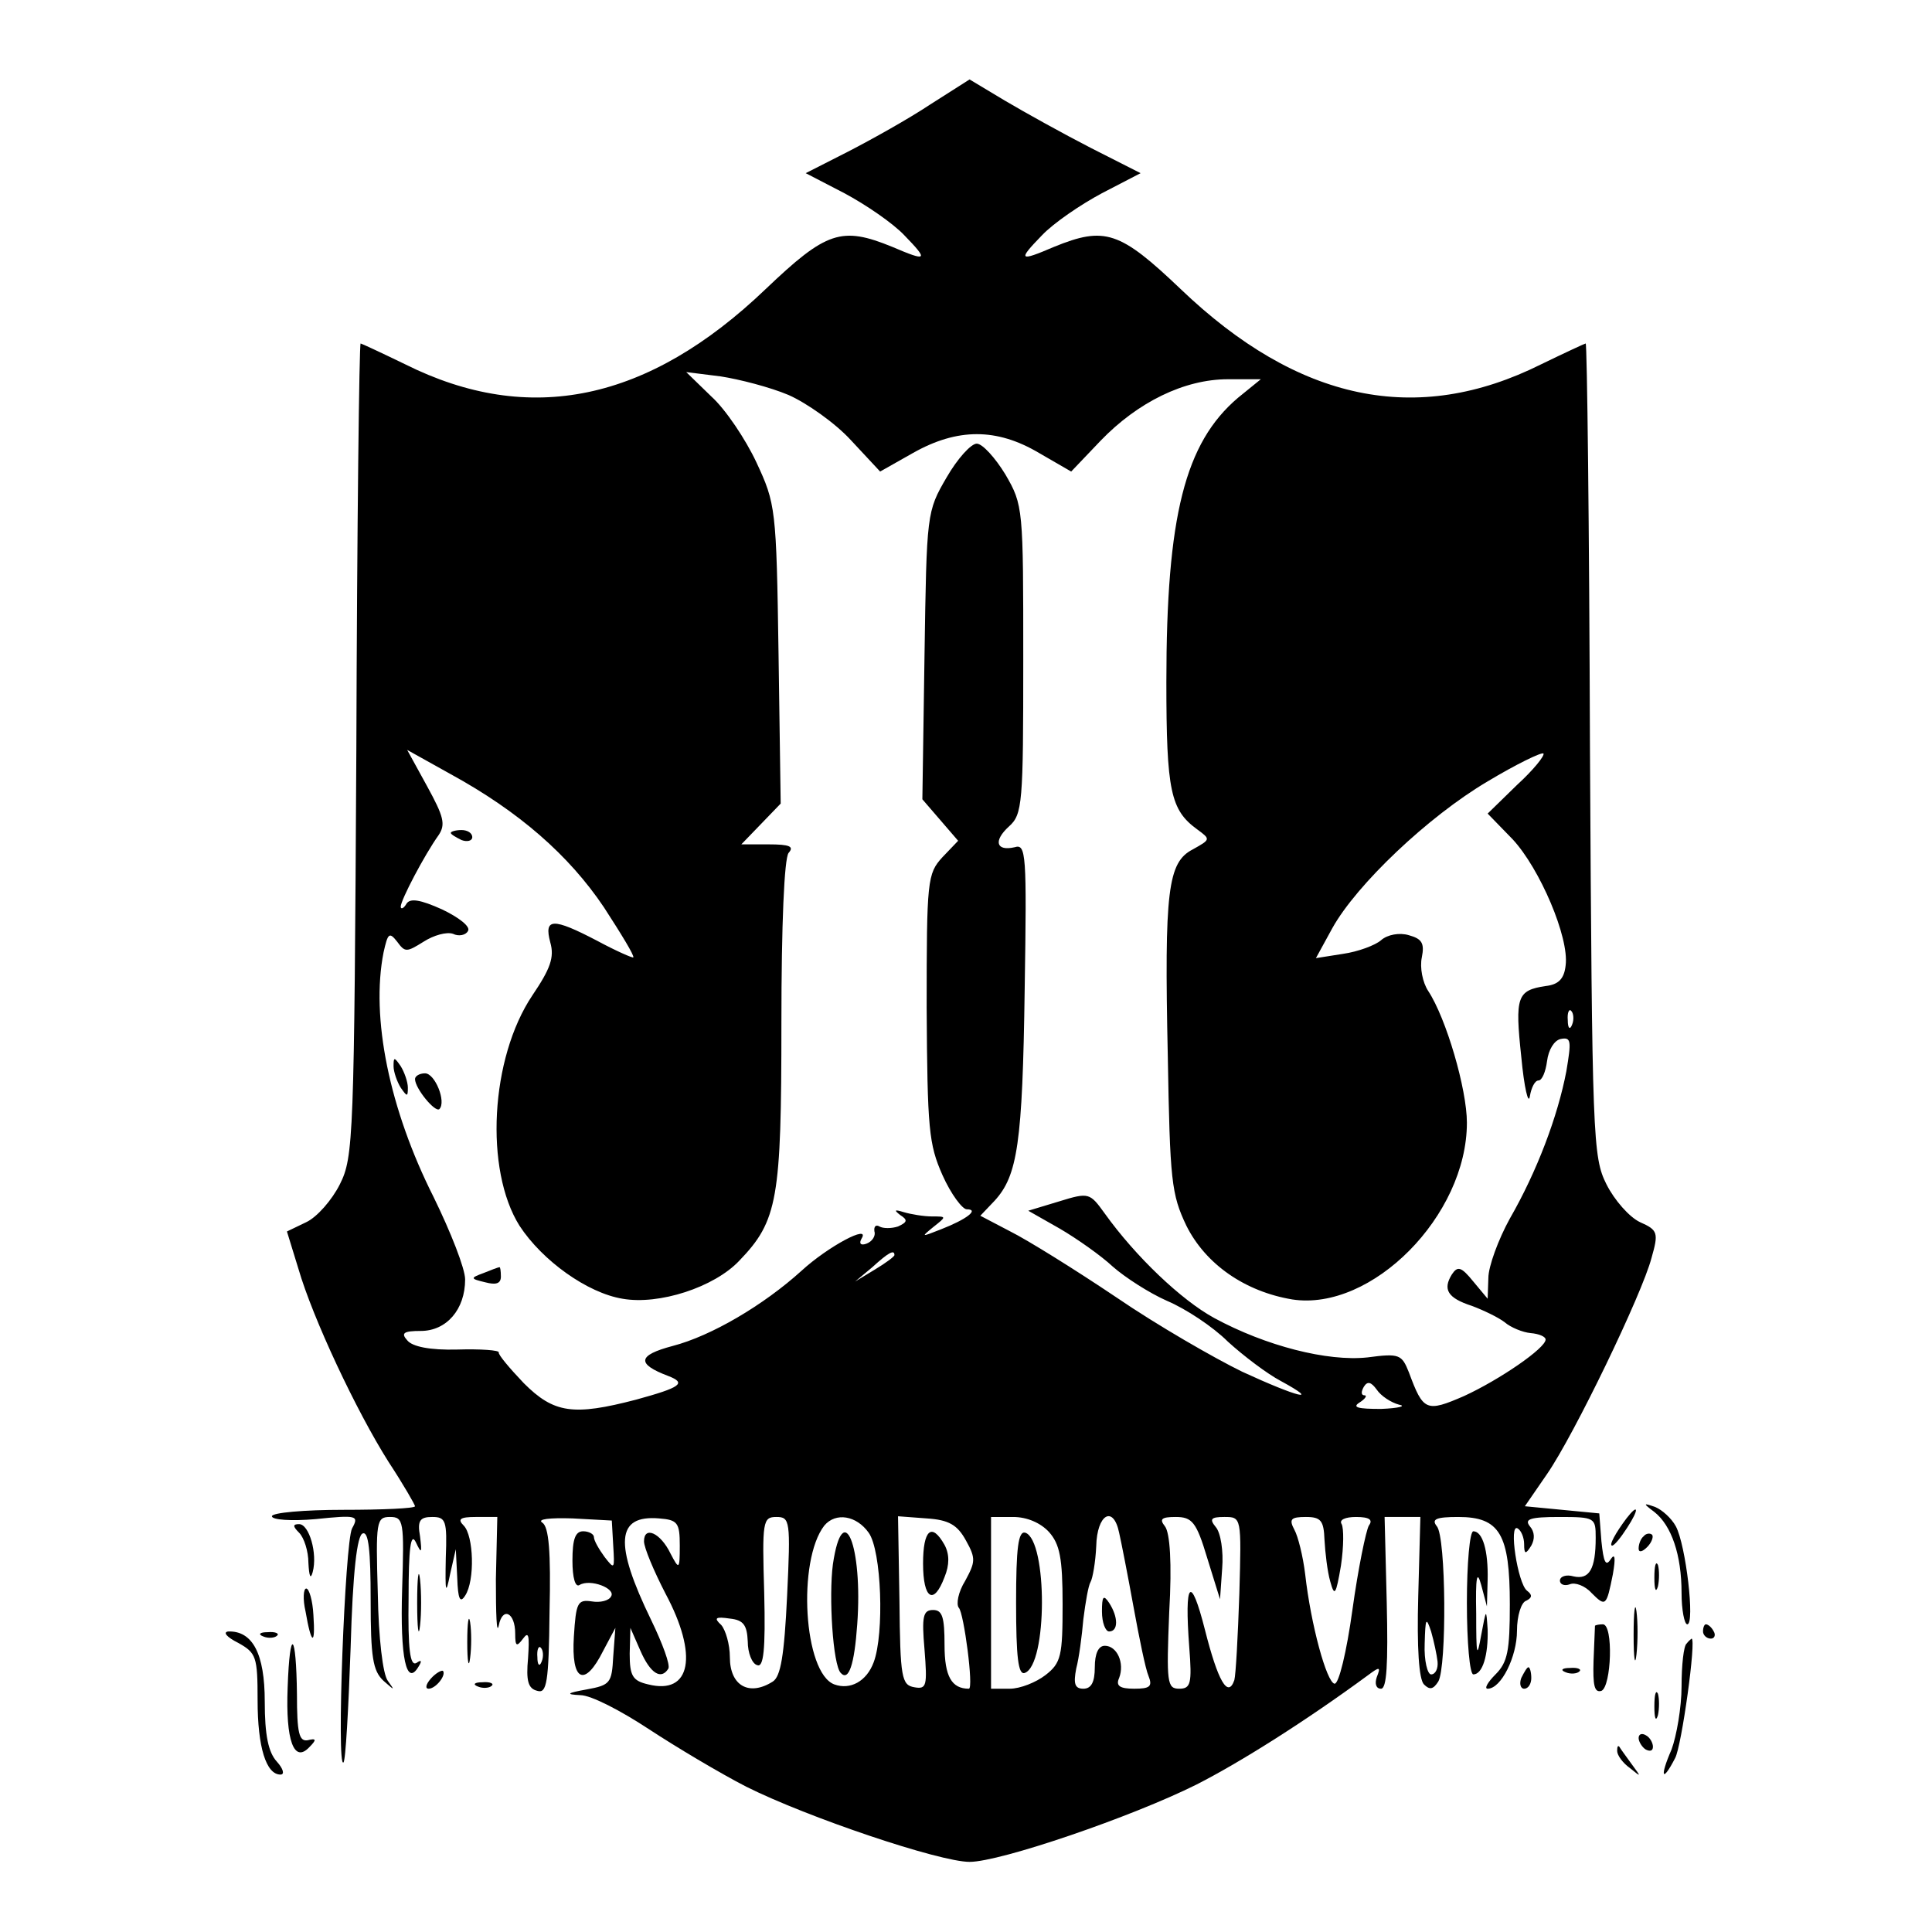 <svg version="1" xmlns="http://www.w3.org/2000/svg" width="360" height="360" viewBox="0 0 270 270"><path d="M130 14.6c-3 2-8.2 4.9-11.5 6.6l-5.9 3L118 27c3 1.6 6.8 4.2 8.4 5.9 3.4 3.5 3.2 3.7-1.7 1.6-7.1-2.9-9.2-2.2-17.7 5.9-16.4 15.7-33 19.2-50.4 10.5-3.3-1.6-6.1-2.9-6.2-2.9-.2 0-.5 25.5-.6 56.7-.3 54.5-.4 57-2.3 60.8-1.1 2.2-3.2 4.6-4.7 5.3l-2.7 1.3 1.6 5.2c2 6.9 8.1 19.9 12.6 27 2.1 3.2 3.7 6 3.7 6.2 0 .3-4.5.5-10 .5s-10 .4-10 .9 2.7.7 6.1.4c5.8-.6 6.1-.5 5.1 1.3-1 2-2.2 33.7-1.2 32.7.3-.2.7-7.5 1-16 .3-10.6.9-15.8 1.7-16 .8-.3 1.1 2.4 1.1 9.3 0 8 .3 9.9 1.8 11.3 1.6 1.4 1.6 1.4.6 0-.7-.9-1.3-6-1.4-12.2-.3-10.1-.2-10.7 1.7-10.7s2 .6 1.7 10.1c-.3 9.6.6 13.7 2.3 10.8.5-.8.4-1-.3-.5-.9.5-1.2-1.9-1.1-9.1 0-6.9.3-9.2 1-7.8.8 1.7.9 1.6.6-.8-.4-2.2 0-2.7 1.7-2.7 1.9 0 2.1.5 1.9 5.7-.1 4.9 0 5.3.6 2.3l.8-3.5.2 4c.1 3 .4 3.6 1.1 2.5 1.4-2.1 1.2-8.4-.2-9.8-.9-.9-.5-1.2 1.7-1.2h3l-.2 8.7c0 4.9.1 7.8.4 6.5.5-2.7 2.3-1.9 2.3 1.1 0 1.8.2 1.9 1.1.7.8-1.1.9-.4.7 2.7-.3 3.2 0 4.3 1.3 4.6 1.3.4 1.6-1.1 1.7-11.1.2-8.4-.1-11.8-1-12.4-.8-.5 1-.7 4.2-.6l5.5.3.2 3.5c.2 3.3.2 3.4-1.2 1.6-.8-1.1-1.5-2.3-1.5-2.8 0-.4-.7-.8-1.5-.8-1.1 0-1.5 1.1-1.5 4.1 0 2.4.4 3.8 1 3.4 1.5-.9 5.1.5 4.4 1.6-.3.6-1.5.9-2.7.7-2-.3-2.2.2-2.5 4.9-.4 6.3 1.5 7.2 4.1 2l1.7-3.2-.3 4c-.2 3.7-.4 4-3.7 4.6-2.8.5-3 .7-.9.8 1.5 0 5.7 2.2 9.5 4.7s10 6.2 13.7 8.1c8.6 4.3 27 10.5 31.2 10.5 4.3 0 22.7-6.3 31.7-10.8 6.1-3.1 15.3-8.9 24-15.3 1.6-1.2 1.8-1.2 1.2.3-.3.9-.1 1.6.6 1.6.8 0 1-3.4.8-12l-.3-12h5l-.3 11.1c-.2 7.2.1 11.6.8 12.3.8.8 1.3.7 2-.4 1.2-2 1.1-20.2-.2-21.7-.8-1-.1-1.3 3-1.3 5.8 0 7.2 2.4 7.2 12.2 0 6.5-.3 8.1-2 9.8-1.1 1.1-1.6 2-1.1 2 1.9 0 4.1-4.5 4.1-8.1 0-2.1.6-4 1.3-4.2.8-.4.9-.8.1-1.4-1.3-1-2.6-9.5-1.3-8.7.5.3.9 1.3.9 2.2 0 1.4.2 1.5 1 .2.5-.9.5-1.9-.2-2.7-.8-1 0-1.3 4.1-1.3 5 0 5.1.1 5.1 2.9 0 4.4-.9 5.9-3.1 5.4-1-.3-1.9 0-1.9.6 0 .5.6.8 1.4.5.7-.3 2.1.2 3 1.2 2 2 2.1 1.9 3-2.6.4-2.3.3-3-.3-2.1-.7 1.1-1 .4-1.3-2.5l-.3-3.9-5.2-.5-5.2-.5 3.1-4.5c3.8-5.5 13.3-25.2 14.6-30.2 1-3.5.9-3.9-1.6-5-1.5-.7-3.6-3.1-4.7-5.3-1.9-3.8-2-6.3-2.3-60.8-.1-31.2-.4-56.7-.6-56.7-.1 0-2.9 1.3-6.2 2.9-17.4 8.7-34 5.2-50.4-10.5-8.5-8.1-10.6-8.8-17.7-5.9-4.9 2.1-5.1 1.9-1.7-1.6 1.6-1.7 5.4-4.3 8.4-5.9l5.4-2.8-6.9-3.5c-3.9-2-9.3-5-12-6.6l-5-3-5.5 3.5zm-19.8 40.6c2.5 1.1 6.5 3.9 8.7 6.3l4.1 4.4 4.6-2.6c6.2-3.5 11.7-3.5 17.6 0l4.5 2.6 4.1-4.3c5.2-5.4 11.7-8.6 17.8-8.6h4.6l-3.2 2.6c-7.4 6.3-10 16.5-10 39.7 0 15.3.6 17.9 4.3 20.6 1.9 1.4 1.9 1.4-.6 2.8-3.5 1.8-4 5.7-3.5 28.9.3 17.4.5 19.3 2.6 23.7 2.7 5.4 8.2 9.2 14.8 10.3 11.1 1.7 24.4-11.7 24.4-24.7 0-4.7-2.9-14.6-5.4-18.4-.8-1.2-1.2-3.3-.9-4.7.4-2 0-2.6-1.8-3.1-1.3-.4-3-.1-3.9.7-.8.7-3.2 1.6-5.3 1.9l-3.8.6 2.3-4.2c3.4-6.1 13.4-15.6 21.7-20.5 4-2.4 7.5-4.1 7.8-3.9.2.3-1.4 2.3-3.7 4.4l-4.1 4 3.5 3.6c3.8 4.1 7.9 13.7 7.4 17.6-.2 1.9-1 2.7-2.8 2.9-4 .6-4.3 1.5-3.4 9.9.4 4.3 1 6.8 1.2 5.5.2-1.2.7-2.2 1.2-2.2s1-1.2 1.2-2.7c.2-1.6 1-2.9 1.9-3.1 1.5-.3 1.5.3.8 4.5-1.2 6.3-4.1 14-7.9 20.6-1.6 2.9-3 6.7-3 8.3l-.1 2.9-2-2.4c-1.7-2.1-2.2-2.2-3-1-1.3 2.1-.6 3.3 2.8 4.4 1.6.6 3.7 1.6 4.6 2.3.8.7 2.5 1.4 3.6 1.5 1.2.1 2.1.5 2.1.9 0 1.2-6.4 5.6-11.4 7.9-5.3 2.3-5.7 2.1-7.7-3.3-1-2.5-1.3-2.7-5.8-2.1-5.6.6-14.2-1.6-21.4-5.5-4.6-2.5-11-8.6-15.3-14.6-2.1-2.9-2.2-3-6.4-1.7l-4.3 1.3 4.4 2.5c2.4 1.4 5.8 3.8 7.4 5.3 1.7 1.5 5.1 3.7 7.6 4.8 2.6 1.1 6.4 3.6 8.5 5.7 2.2 2 5.5 4.5 7.4 5.5 5.7 3.1 2.4 2.3-5.4-1.3-3.9-1.9-11.9-6.5-17.6-10.4-5.8-3.9-12.4-8-14.8-9.2l-4.2-2.2 2-2.1c3.2-3.5 3.9-8 4.2-29.6.3-18.9.2-20.3-1.4-19.8-2.6.6-3-.9-.8-2.9 1.9-1.7 2-3.2 2-23.3 0-21.2 0-21.6-2.5-25.9-1.4-2.3-3.2-4.3-4-4.3-.8 0-2.7 2.1-4.2 4.7-2.8 4.8-2.8 5-3.1 24.9l-.3 20.1 2.5 2.9 2.5 2.9-2.2 2.3c-2.1 2.3-2.2 3.2-2.2 21 .1 17 .3 19.1 2.2 23.4 1.2 2.7 2.8 4.8 3.4 4.8 1.8 0 0 1.4-3.6 2.8-2.8 1.1-2.8 1.1-1.1-.3 1.9-1.5 1.9-1.5-.1-1.5-1.2 0-3-.3-4-.6-1.3-.4-1.4-.3-.5.4 1.1.7 1 1-.3 1.6-.9.3-2.1.3-2.6 0s-.8 0-.7.7c.2.6-.3 1.4-1.1 1.7-.8.3-1.1 0-.7-.7 1.3-2.1-4.7 1.1-8.4 4.5-5.3 4.8-12.6 9.1-18 10.5-4.9 1.3-5.1 2.5-.6 4.2 2.6 1 1.7 1.6-4.5 3.3-8.8 2.3-11.5 1.9-15.7-2.3-2-2.1-3.6-4-3.5-4.3.1-.3-2.5-.5-5.8-.4-3.8.1-6.3-.4-7-1.3-.9-1-.5-1.3 1.9-1.3 3.6 0 6.2-3 6.2-7.2 0-1.5-2-6.6-4.4-11.5-6.2-12.3-8.8-25.1-7-34.2.6-2.7.8-2.9 1.9-1.5 1.1 1.5 1.3 1.5 3.7 0 1.4-.9 3.2-1.4 4.1-1.1.8.4 1.8.2 2.1-.4.4-.6-1.3-1.9-3.6-3-3.1-1.4-4.5-1.6-5-.8-.4.7-.8.8-.8.4 0-.9 3.3-7.2 5.3-10 1-1.5.7-2.6-1.6-6.8l-2.8-5.1 6.1 3.4c9.5 5.2 16.5 11.3 21.4 18.6 2.4 3.7 4.3 6.8 4.1 7-.1.1-2.4-.9-5-2.3-6.3-3.3-7.5-3.2-6.6.2.6 2.1 0 3.7-2.5 7.4-5.9 8.8-6.7 24.4-1.8 32.2 3.2 4.9 9.5 9.4 14.4 10.2 5.1.9 12.8-1.6 16.3-5.3 5.4-5.6 5.9-8.6 5.9-33.2 0-13.9.4-23 1-23.8.8-.9.2-1.2-2.8-1.2h-3.8l2.8-2.9 2.7-2.8-.3-20.9c-.3-20.4-.4-21-3.1-26.8-1.5-3.2-4.3-7.4-6.3-9.2L95.9 52l4.8.6c2.6.4 6.9 1.5 9.5 2.6zm109.5 88c-.3.8-.6.5-.6-.6-.1-1.1.2-1.7.5-1.3.3.3.4 1.2.1 1.9zM125 175.4c0 .2-1.2 1.1-2.7 2l-2.8 1.7 2.4-2c2.3-2.1 3.1-2.5 3.1-1.7zm70.5 20.9c1.1.2 0 .5-2.5.6-3.2 0-4.1-.2-3-.9.8-.5 1.1-1 .7-1-.5 0-.5-.5-.1-1.2.5-.8 1-.7 1.8.4.6.9 2 1.8 3.1 2.1zM95 216c0 3.4-.1 3.4-1.3 1.1-1.4-2.9-3.7-3.9-3.7-1.7 0 .9 1.4 4.2 3 7.3 4.6 8.6 3.6 14.2-2.4 12.7-2.2-.5-2.6-1.2-2.6-4.3l.1-3.6 1.4 3.2c1.4 3.2 2.9 4.1 3.9 2.5.3-.5-.8-3.5-2.4-6.8-5.2-10.7-4.9-14.7 1.1-14.2 2.6.2 2.9.6 2.9 3.8zm15 7c-.4 8.4-.9 11.3-2 12-3.3 2.1-6 .6-6-3.4 0-1.8-.6-3.8-1.2-4.5-1.1-1-.8-1.2 1.2-.9 1.9.2 2.4.9 2.5 3.2 0 1.6.6 3.1 1.3 3.3.9.4 1.2-2 1-10.1-.3-10-.2-10.6 1.7-10.6s2 .5 1.5 11zm11.4-8.8c1.8 2.5 2.2 14.1.7 18.1-1 2.7-3.3 3.9-5.5 3.1-4.3-1.6-5.2-17.3-1.4-22.2 1.6-1.9 4.5-1.4 6.2 1zm13.6 1.1c1.4 2.5 1.3 3-.1 5.6-1 1.6-1.3 3.3-.9 3.8.7.7 2.1 11.3 1.4 11.3-2.4 0-3.4-1.7-3.4-6.1 0-3.9-.3-4.9-1.6-4.9-1.4 0-1.6.9-1.2 5.5.4 5.1.3 5.6-1.4 5.3-1.8-.3-2-1.3-2.1-12.1l-.2-11.8 4 .3c3.1.2 4.3.9 5.5 3.1zm11.6-1.2c1.5 1.7 1.9 3.6 1.9 10.1 0 7.2-.2 8.2-2.4 9.9-1.3 1-3.5 1.9-5 1.9h-2.6v-24h3.1c1.9 0 3.8.8 5 2.1zm9.8.1c.3 1.3 1.2 5.9 2 10.3s1.7 8.8 2.1 9.7c.6 1.5.2 1.8-2 1.8-2 0-2.6-.4-2.1-1.5.8-2.1-.3-4.5-2-4.5-.9 0-1.4 1.1-1.4 3 0 2.1-.5 3-1.6 3-1.2 0-1.4-.7-1-2.8.4-1.5.8-4.6 1-6.9.3-2.4.7-4.7 1-5.2.3-.5.7-2.8.8-5 .1-4.5 2.4-5.8 3.2-1.9zm12.3 3.5l1.8 5.8.3-4.3c.2-2.4-.2-5-.9-5.8-.9-1.1-.7-1.4 1.2-1.4 2.4 0 2.4 0 2.1 10.7-.2 6-.5 11.4-.7 12.1-.9 2.6-2.3.1-4.1-7-2-7.9-2.9-6.9-2.2 2.4.4 5.1.2 5.8-1.4 5.8-1.7 0-1.8-.8-1.4-10.7.4-6.9.1-11.1-.6-12-.8-1-.5-1.3 1.5-1.3 2.3 0 2.9.7 4.4 5.7zm16.4-2.5c.1 1.8.4 4.4.8 5.8.6 2.2.8 1.9 1.5-2.2.4-2.7.4-5.2.1-5.8-.4-.6.5-1 2-1 1.9 0 2.4.4 1.8 1.2-.4.7-1.5 6-2.3 11.8-.8 5.8-1.9 10.4-2.5 10.3-1.1-.2-3.3-8.2-4.1-15.3-.3-2.5-1-5.3-1.5-6.2-.8-1.5-.5-1.8 1.6-1.8s2.5.5 2.6 3.2zm15.8 17c.1 1-.3 1.8-.9 1.8-.5 0-1-1.9-.9-4.3.1-3.6.2-3.8.9-1.7.4 1.4.8 3.3.9 4.2zm-125.2 0c-.3.8-.6.5-.6-.6-.1-1.1.2-1.7.5-1.3.3.3.4 1.2.1 1.9z"/><path d="M63 116.4c0 .2.7.6 1.5 1 .8.3 1.5.1 1.5-.4 0-.6-.7-1-1.5-1s-1.5.2-1.5.4zM55 149c0 .8.5 2.2 1 3 .9 1.3 1 1.3 1 0 0-.8-.5-2.2-1-3-.9-1.3-1-1.3-1 0zM58 150.8c0 1.3 2.8 4.7 3.4 4.2 1-1-.6-5-2-5-.8 0-1.4.4-1.4.8zM67.6 177.9c-1.9.7-1.9.8.2 1.3 1.5.4 2.2.2 2.2-.8 0-.8-.1-1.4-.2-1.3-.2 0-1.2.4-2.2.8zM116.4 218.6c-.6 4.5 0 14.1 1.1 15.2 1.1 1.2 1.9-1.1 2.3-6.8.8-11-2-17.8-3.4-8.4zM129 218.5c0 5 1.5 5.9 3 1.9.7-1.7.7-3.2 0-4.5-1.8-3.2-3-2.1-3 2.6zM142 224c0 7.6.3 10.1 1.2 9.8 3.2-1.1 3.2-18.5.1-19.6-1-.3-1.3 2.1-1.3 9.8zM154 225.2c0 1.6.5 2.8 1 2.8 1.3 0 1.3-2 0-4-.8-1.2-1-.9-1 1.2zM231.2 211.3c2.4 1.9 3.8 6 3.8 11.3 0 2.4.4 4.4.8 4.4 1.1 0-.2-11.1-1.6-13.7-.6-1.1-1.9-2.3-2.9-2.7-1.7-.6-1.7-.5-.1.7zM227.3 212.2c-1.5 2-2.5 3.8-2 3.8.3 0 1.2-1.1 2.1-2.5 1.7-2.6 1.6-3.5-.1-1.3zM41.8 214.2c.7.7 1.3 2.6 1.3 4.2.1 1.9.3 2.4.6 1.3.7-2.6-.5-6.7-1.9-6.7-.9 0-.9.3 0 1.2zM205 224c0 5.5.4 10 .9 10 1.3 0 2.1-2.7 2-6.3-.2-3-.2-2.9-.9.8-.6 3.4-.7 2.9-.7-3-.1-5.1.1-6.2.7-4l.8 3 .1-3.7c.1-4.1-.7-6.8-2-6.8-.5 0-.9 4.5-.9 10zM229.7 214.7c-.4.3-.7 1.1-.7 1.7 0 .6.5.5 1.2-.2.6-.6.9-1.4.7-1.7-.3-.3-.9-.2-1.2.2zM58.3 224c0 3.6.2 5 .4 3.2.2-1.7.2-4.7 0-6.5-.2-1.7-.4-.3-.4 3.3zM231.2 220.5c0 1.6.2 2.2.5 1.2.2-.9.2-2.3 0-3-.3-.6-.5.1-.5 1.8zM42.7 225.2c.8 4.7 1.4 4.9 1.1.5-.1-2-.6-3.7-1-3.7s-.5 1.5-.1 3.2zM228.3 228.5c0 3.3.2 4.5.4 2.7.2-1.8.2-4.5 0-6s-.4 0-.4 3.3zM65.3 229.5c0 2.7.2 3.8.4 2.2.2-1.5.2-3.7 0-5-.2-1.2-.4 0-.4 2.8zM222.9 227.2c0 .2-.1 2.4-.2 4.9-.1 3.4.1 4.5 1.1 4.2 1.4-.6 1.7-9.3.2-9.3-.5 0-1 .1-1.1.2zM238 228c0 .5.5 1 1.1 1 .5 0 .7-.5.4-1-.3-.6-.8-1-1.1-1-.2 0-.4.4-.4 1zM33.3 229.6c2.5 1.4 2.7 1.9 2.7 8 0 6.6 1.2 10.4 3.2 10.4.6 0 .4-.8-.5-1.8-1.2-1.3-1.7-3.7-1.7-8.4 0-6.7-1.7-9.9-5.1-9.8-.8.1-.2.8 1.4 1.6zM36.8 228.7c.7.3 1.6.2 1.9-.1.4-.3-.2-.6-1.3-.5-1.1 0-1.4.3-.6.6zM40.2 235.8c-.3 7.5.9 10.6 3 8.4 1.1-1.1 1-1.3-.2-1-1.2.2-1.5-1-1.5-6.4-.1-8.8-1-9.5-1.3-1zM235.7 229.7c-.4.3-.7 3-.7 6 0 2.9-.7 6.9-1.4 8.8-1.7 3.9-1.3 4.7.5 1.2.9-1.6 3-16.7 2.3-16.7 0 0-.4.3-.7.7zM60.2 234.6c-.7.8-.8 1.4-.3 1.4 1 0 2.5-1.9 2-2.5-.2-.1-1 .3-1.7 1.1zM212.6 234.5c-.3.8-.1 1.5.4 1.5.6 0 1-.7 1-1.5s-.2-1.5-.4-1.5-.6.7-1 1.5zM218.8 233.7c.7.3 1.6.2 1.9-.1.4-.3-.2-.6-1.3-.5-1.1 0-1.4.3-.6.6zM66.8 235.7c.7.3 1.6.2 1.9-.1.4-.3-.2-.6-1.3-.5-1.1 0-1.4.3-.6.6zM231.2 238.5c0 1.6.2 2.2.5 1.2.2-.9.2-2.3 0-3-.3-.6-.5.1-.5 1.8zM229 242.9c0 .5.5 1.3 1 1.6.6.3 1 .2 1-.4 0-.5-.4-1.3-1-1.6-.5-.3-1-.2-1 .4zM226 244.7c0 .6.8 1.7 1.8 2.4 1.6 1.3 1.6 1.3.2-.6-.8-1.1-1.6-2.2-1.7-2.4-.2-.2-.3 0-.3.6z"/></svg>